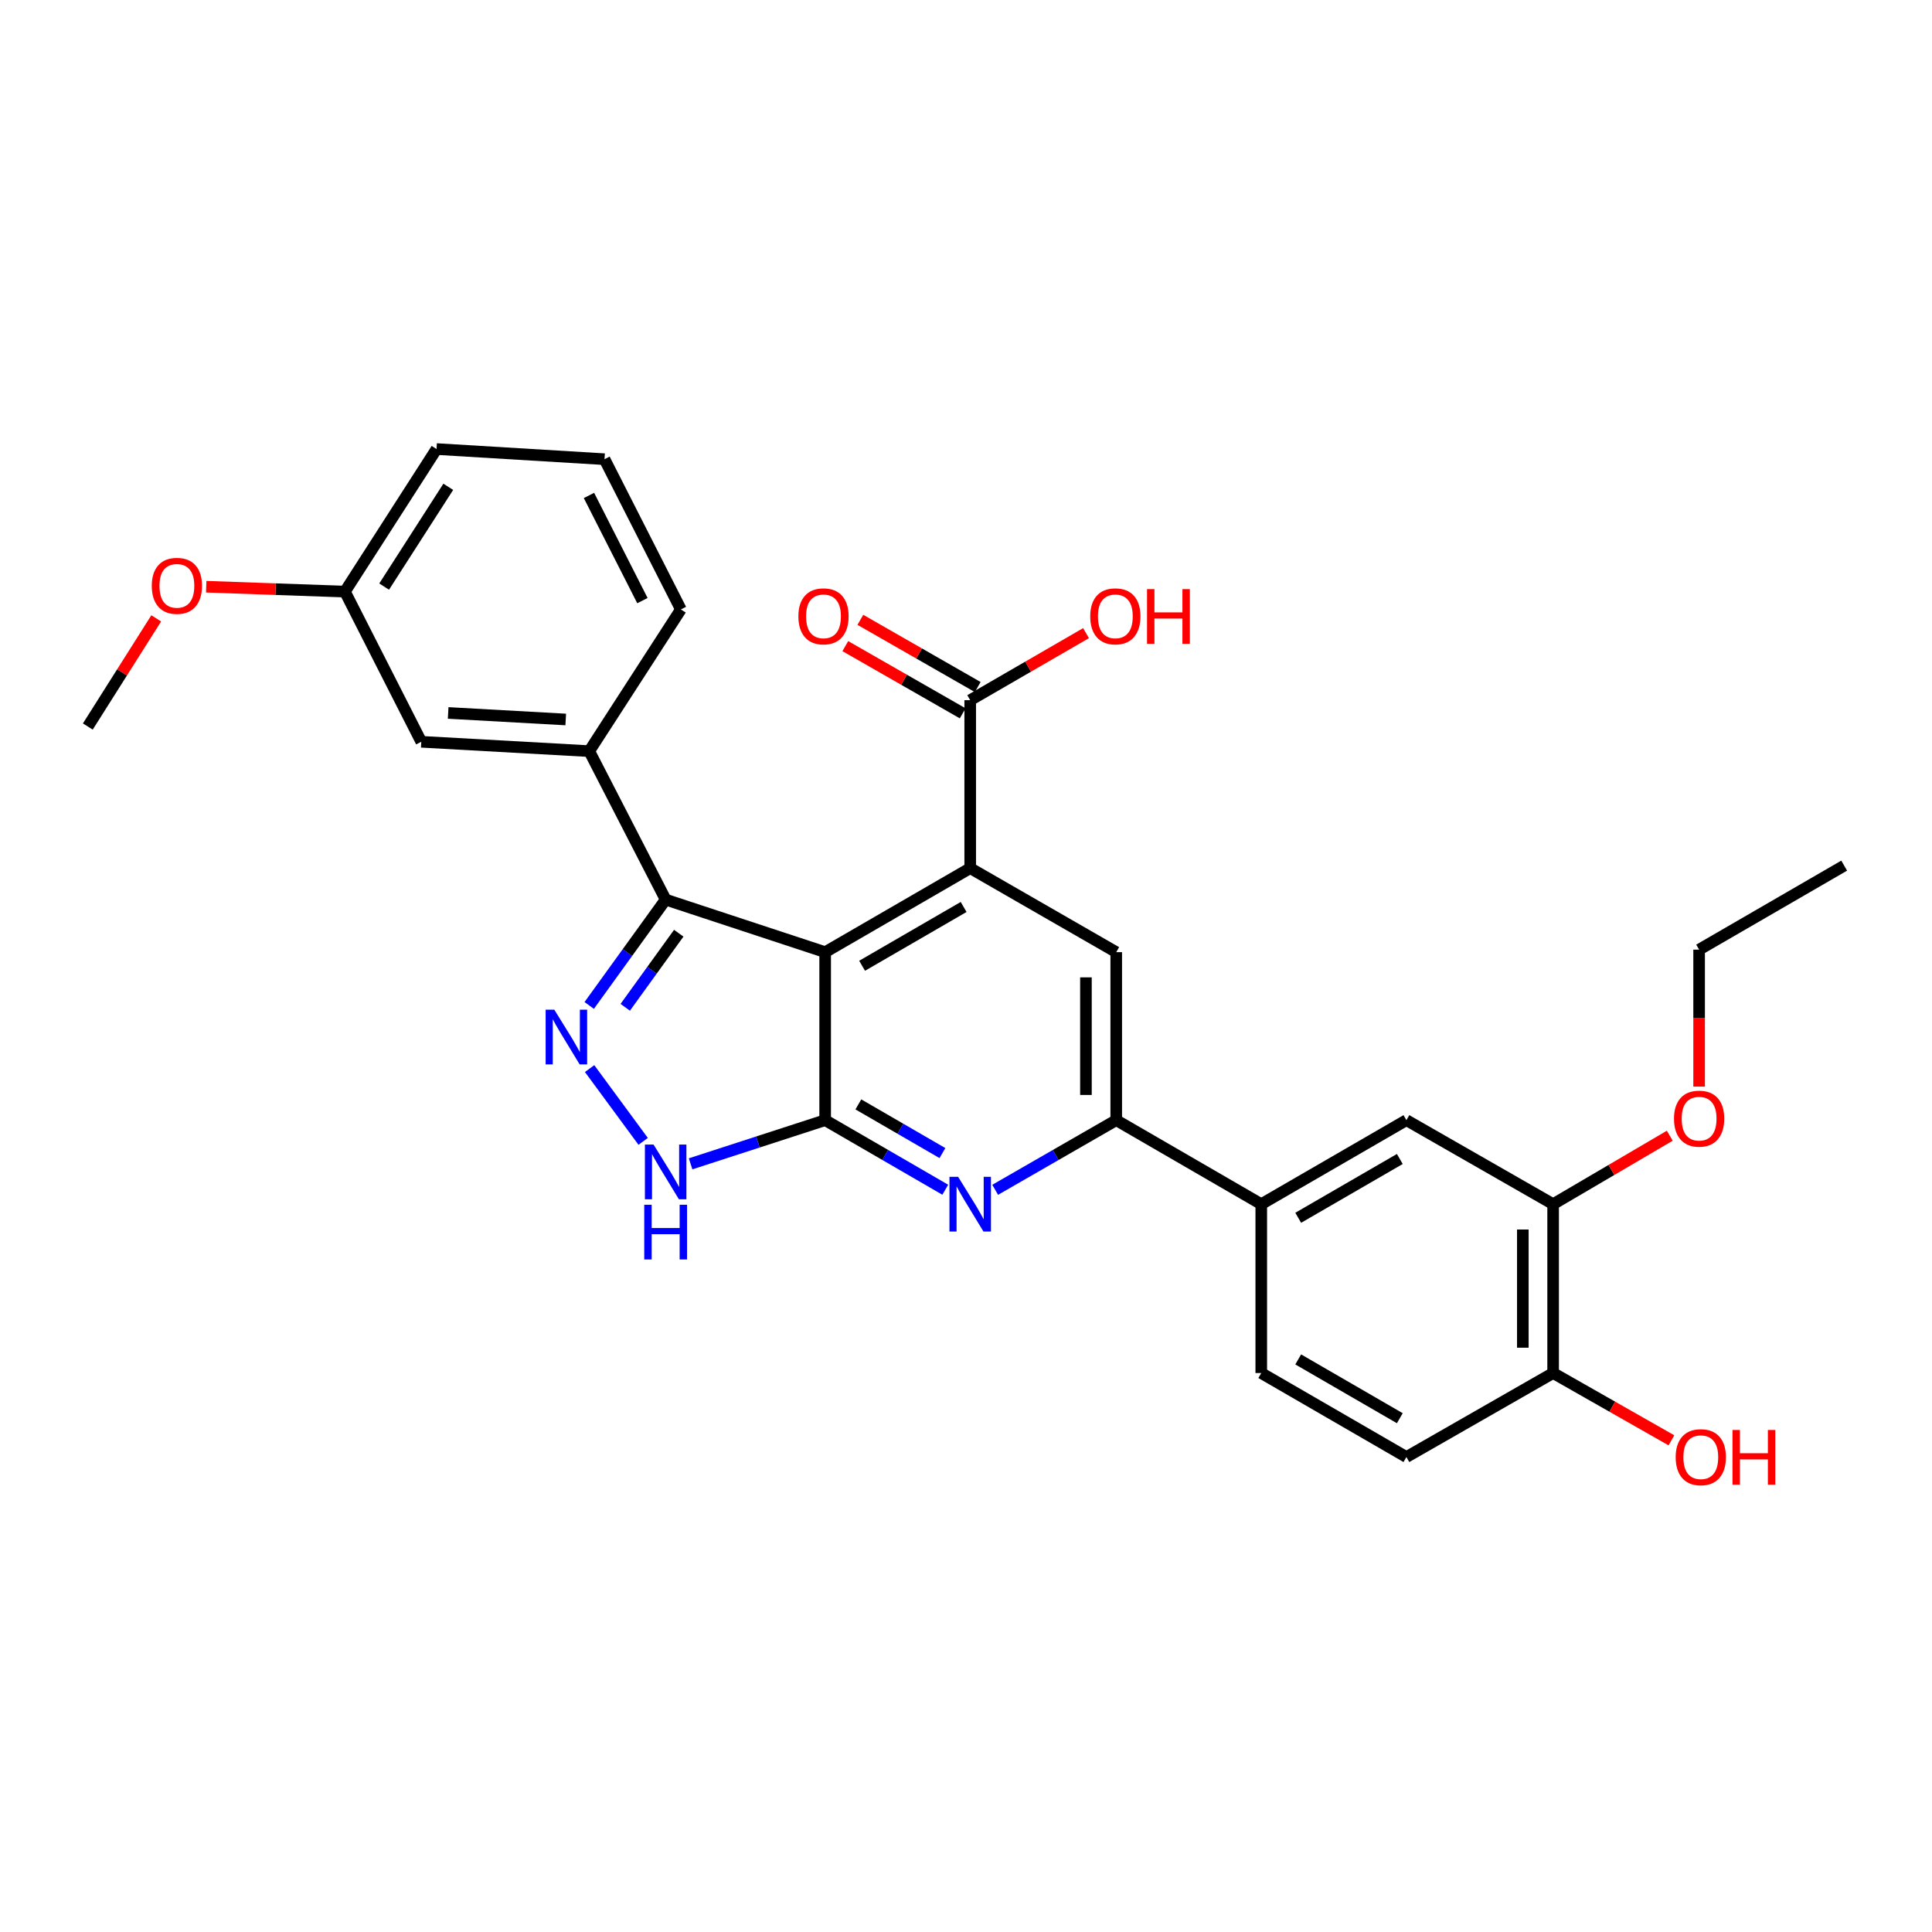 <?xml version='1.0' encoding='iso-8859-1'?>
<svg version='1.1' baseProfile='full'
              xmlns='http://www.w3.org/2000/svg'
                      xmlns:rdkit='http://www.rdkit.org/xml'
                      xmlns:xlink='http://www.w3.org/1999/xlink'
                  xml:space='preserve'
width='1000px' height='1000px' viewBox='0 0 1000 1000'>
<!-- END OF HEADER -->
<rect style='opacity:1.0;fill:#FFFFFF;stroke:none' width='1000' height='1000' x='0' y='0'> </rect>
<path class='bond-0' d='M 427.101,492.838 L 427.101,579.796' style='fill:none;fill-rule:evenodd;stroke:#000000;stroke-width:6px;stroke-linecap:butt;stroke-linejoin:miter;stroke-opacity:1' />
<path class='bond-1' d='M 427.101,492.838 L 502.178,449.355' style='fill:none;fill-rule:evenodd;stroke:#000000;stroke-width:6px;stroke-linecap:butt;stroke-linejoin:miter;stroke-opacity:1' />
<path class='bond-1' d='M 446.221,499.883 L 498.774,469.445' style='fill:none;fill-rule:evenodd;stroke:#000000;stroke-width:6px;stroke-linecap:butt;stroke-linejoin:miter;stroke-opacity:1' />
<path class='bond-3' d='M 427.101,492.838 L 344.542,465.635' style='fill:none;fill-rule:evenodd;stroke:#000000;stroke-width:6px;stroke-linecap:butt;stroke-linejoin:miter;stroke-opacity:1' />
<path class='bond-4' d='M 427.101,579.796 L 458.185,597.799' style='fill:none;fill-rule:evenodd;stroke:#000000;stroke-width:6px;stroke-linecap:butt;stroke-linejoin:miter;stroke-opacity:1' />
<path class='bond-4' d='M 458.185,597.799 L 489.269,615.803' style='fill:none;fill-rule:evenodd;stroke:#0000FF;stroke-width:6px;stroke-linecap:butt;stroke-linejoin:miter;stroke-opacity:1' />
<path class='bond-4' d='M 444.284,571.629 L 466.043,584.232' style='fill:none;fill-rule:evenodd;stroke:#000000;stroke-width:6px;stroke-linecap:butt;stroke-linejoin:miter;stroke-opacity:1' />
<path class='bond-4' d='M 466.043,584.232 L 487.802,596.834' style='fill:none;fill-rule:evenodd;stroke:#0000FF;stroke-width:6px;stroke-linecap:butt;stroke-linejoin:miter;stroke-opacity:1' />
<path class='bond-5' d='M 427.101,579.796 L 392.276,591.098' style='fill:none;fill-rule:evenodd;stroke:#000000;stroke-width:6px;stroke-linecap:butt;stroke-linejoin:miter;stroke-opacity:1' />
<path class='bond-5' d='M 392.276,591.098 L 357.452,602.4' style='fill:none;fill-rule:evenodd;stroke:#0000FF;stroke-width:6px;stroke-linecap:butt;stroke-linejoin:miter;stroke-opacity:1' />
<path class='bond-7' d='M 502.178,449.355 L 577.76,492.838' style='fill:none;fill-rule:evenodd;stroke:#000000;stroke-width:6px;stroke-linecap:butt;stroke-linejoin:miter;stroke-opacity:1' />
<path class='bond-8' d='M 502.178,449.355 L 502.178,362.414' style='fill:none;fill-rule:evenodd;stroke:#000000;stroke-width:6px;stroke-linecap:butt;stroke-linejoin:miter;stroke-opacity:1' />
<path class='bond-2' d='M 304.977,520.42 L 324.759,493.028' style='fill:none;fill-rule:evenodd;stroke:#0000FF;stroke-width:6px;stroke-linecap:butt;stroke-linejoin:miter;stroke-opacity:1' />
<path class='bond-2' d='M 324.759,493.028 L 344.542,465.635' style='fill:none;fill-rule:evenodd;stroke:#000000;stroke-width:6px;stroke-linecap:butt;stroke-linejoin:miter;stroke-opacity:1' />
<path class='bond-2' d='M 323.623,521.382 L 337.47,502.207' style='fill:none;fill-rule:evenodd;stroke:#0000FF;stroke-width:6px;stroke-linecap:butt;stroke-linejoin:miter;stroke-opacity:1' />
<path class='bond-2' d='M 337.47,502.207 L 351.318,483.032' style='fill:none;fill-rule:evenodd;stroke:#000000;stroke-width:6px;stroke-linecap:butt;stroke-linejoin:miter;stroke-opacity:1' />
<path class='bond-29' d='M 305.181,553.101 L 332.9,590.769' style='fill:none;fill-rule:evenodd;stroke:#0000FF;stroke-width:6px;stroke-linecap:butt;stroke-linejoin:miter;stroke-opacity:1' />
<path class='bond-9' d='M 344.542,465.635 L 304.996,388.79' style='fill:none;fill-rule:evenodd;stroke:#000000;stroke-width:6px;stroke-linecap:butt;stroke-linejoin:miter;stroke-opacity:1' />
<path class='bond-30' d='M 515.098,615.846 L 546.429,597.821' style='fill:none;fill-rule:evenodd;stroke:#0000FF;stroke-width:6px;stroke-linecap:butt;stroke-linejoin:miter;stroke-opacity:1' />
<path class='bond-30' d='M 546.429,597.821 L 577.76,579.796' style='fill:none;fill-rule:evenodd;stroke:#000000;stroke-width:6px;stroke-linecap:butt;stroke-linejoin:miter;stroke-opacity:1' />
<path class='bond-6' d='M 577.76,579.796 L 577.76,492.838' style='fill:none;fill-rule:evenodd;stroke:#000000;stroke-width:6px;stroke-linecap:butt;stroke-linejoin:miter;stroke-opacity:1' />
<path class='bond-6' d='M 562.08,566.752 L 562.08,505.882' style='fill:none;fill-rule:evenodd;stroke:#000000;stroke-width:6px;stroke-linecap:butt;stroke-linejoin:miter;stroke-opacity:1' />
<path class='bond-10' d='M 577.76,579.796 L 652.828,623.279' style='fill:none;fill-rule:evenodd;stroke:#000000;stroke-width:6px;stroke-linecap:butt;stroke-linejoin:miter;stroke-opacity:1' />
<path class='bond-15' d='M 506.073,355.611 L 475.698,338.218' style='fill:none;fill-rule:evenodd;stroke:#000000;stroke-width:6px;stroke-linecap:butt;stroke-linejoin:miter;stroke-opacity:1' />
<path class='bond-15' d='M 475.698,338.218 L 445.322,320.824' style='fill:none;fill-rule:evenodd;stroke:#FF0000;stroke-width:6px;stroke-linecap:butt;stroke-linejoin:miter;stroke-opacity:1' />
<path class='bond-15' d='M 498.282,369.217 L 467.906,351.824' style='fill:none;fill-rule:evenodd;stroke:#000000;stroke-width:6px;stroke-linecap:butt;stroke-linejoin:miter;stroke-opacity:1' />
<path class='bond-15' d='M 467.906,351.824 L 437.531,334.431' style='fill:none;fill-rule:evenodd;stroke:#FF0000;stroke-width:6px;stroke-linecap:butt;stroke-linejoin:miter;stroke-opacity:1' />
<path class='bond-18' d='M 502.178,362.414 L 532.153,345.063' style='fill:none;fill-rule:evenodd;stroke:#000000;stroke-width:6px;stroke-linecap:butt;stroke-linejoin:miter;stroke-opacity:1' />
<path class='bond-18' d='M 532.153,345.063 L 562.128,327.712' style='fill:none;fill-rule:evenodd;stroke:#FF0000;stroke-width:6px;stroke-linecap:butt;stroke-linejoin:miter;stroke-opacity:1' />
<path class='bond-14' d='M 304.996,388.79 L 218.055,383.947' style='fill:none;fill-rule:evenodd;stroke:#000000;stroke-width:6px;stroke-linecap:butt;stroke-linejoin:miter;stroke-opacity:1' />
<path class='bond-14' d='M 292.827,372.409 L 231.968,369.018' style='fill:none;fill-rule:evenodd;stroke:#000000;stroke-width:6px;stroke-linecap:butt;stroke-linejoin:miter;stroke-opacity:1' />
<path class='bond-22' d='M 304.996,388.79 L 352.425,315.438' style='fill:none;fill-rule:evenodd;stroke:#000000;stroke-width:6px;stroke-linecap:butt;stroke-linejoin:miter;stroke-opacity:1' />
<path class='bond-11' d='M 652.828,623.279 L 727.957,579.796' style='fill:none;fill-rule:evenodd;stroke:#000000;stroke-width:6px;stroke-linecap:butt;stroke-linejoin:miter;stroke-opacity:1' />
<path class='bond-11' d='M 671.951,630.327 L 724.541,599.888' style='fill:none;fill-rule:evenodd;stroke:#000000;stroke-width:6px;stroke-linecap:butt;stroke-linejoin:miter;stroke-opacity:1' />
<path class='bond-16' d='M 652.828,623.279 L 652.828,710.681' style='fill:none;fill-rule:evenodd;stroke:#000000;stroke-width:6px;stroke-linecap:butt;stroke-linejoin:miter;stroke-opacity:1' />
<path class='bond-12' d='M 727.957,579.796 L 803.896,623.279' style='fill:none;fill-rule:evenodd;stroke:#000000;stroke-width:6px;stroke-linecap:butt;stroke-linejoin:miter;stroke-opacity:1' />
<path class='bond-20' d='M 803.896,623.279 L 834.083,605.564' style='fill:none;fill-rule:evenodd;stroke:#000000;stroke-width:6px;stroke-linecap:butt;stroke-linejoin:miter;stroke-opacity:1' />
<path class='bond-20' d='M 834.083,605.564 L 864.27,587.848' style='fill:none;fill-rule:evenodd;stroke:#FF0000;stroke-width:6px;stroke-linecap:butt;stroke-linejoin:miter;stroke-opacity:1' />
<path class='bond-32' d='M 803.896,623.279 L 803.896,710.681' style='fill:none;fill-rule:evenodd;stroke:#000000;stroke-width:6px;stroke-linecap:butt;stroke-linejoin:miter;stroke-opacity:1' />
<path class='bond-32' d='M 788.216,636.39 L 788.216,697.571' style='fill:none;fill-rule:evenodd;stroke:#000000;stroke-width:6px;stroke-linecap:butt;stroke-linejoin:miter;stroke-opacity:1' />
<path class='bond-13' d='M 803.896,710.681 L 727.957,754.156' style='fill:none;fill-rule:evenodd;stroke:#000000;stroke-width:6px;stroke-linecap:butt;stroke-linejoin:miter;stroke-opacity:1' />
<path class='bond-21' d='M 803.896,710.681 L 834.514,728.097' style='fill:none;fill-rule:evenodd;stroke:#000000;stroke-width:6px;stroke-linecap:butt;stroke-linejoin:miter;stroke-opacity:1' />
<path class='bond-21' d='M 834.514,728.097 L 865.133,745.512' style='fill:none;fill-rule:evenodd;stroke:#FF0000;stroke-width:6px;stroke-linecap:butt;stroke-linejoin:miter;stroke-opacity:1' />
<path class='bond-19' d='M 218.055,383.947 L 178.526,306.213' style='fill:none;fill-rule:evenodd;stroke:#000000;stroke-width:6px;stroke-linecap:butt;stroke-linejoin:miter;stroke-opacity:1' />
<path class='bond-17' d='M 652.828,710.681 L 727.957,754.156' style='fill:none;fill-rule:evenodd;stroke:#000000;stroke-width:6px;stroke-linecap:butt;stroke-linejoin:miter;stroke-opacity:1' />
<path class='bond-17' d='M 671.95,703.632 L 724.54,734.064' style='fill:none;fill-rule:evenodd;stroke:#000000;stroke-width:6px;stroke-linecap:butt;stroke-linejoin:miter;stroke-opacity:1' />
<path class='bond-23' d='M 178.526,306.213 L 142.631,304.948' style='fill:none;fill-rule:evenodd;stroke:#000000;stroke-width:6px;stroke-linecap:butt;stroke-linejoin:miter;stroke-opacity:1' />
<path class='bond-23' d='M 142.631,304.948 L 106.735,303.682' style='fill:none;fill-rule:evenodd;stroke:#FF0000;stroke-width:6px;stroke-linecap:butt;stroke-linejoin:miter;stroke-opacity:1' />
<path class='bond-31' d='M 178.526,306.213 L 225.947,232.426' style='fill:none;fill-rule:evenodd;stroke:#000000;stroke-width:6px;stroke-linecap:butt;stroke-linejoin:miter;stroke-opacity:1' />
<path class='bond-31' d='M 198.83,303.622 L 232.024,251.971' style='fill:none;fill-rule:evenodd;stroke:#000000;stroke-width:6px;stroke-linecap:butt;stroke-linejoin:miter;stroke-opacity:1' />
<path class='bond-26' d='M 879.46,562.429 L 879.46,526.98' style='fill:none;fill-rule:evenodd;stroke:#FF0000;stroke-width:6px;stroke-linecap:butt;stroke-linejoin:miter;stroke-opacity:1' />
<path class='bond-26' d='M 879.46,526.98 L 879.46,491.531' style='fill:none;fill-rule:evenodd;stroke:#000000;stroke-width:6px;stroke-linecap:butt;stroke-linejoin:miter;stroke-opacity:1' />
<path class='bond-24' d='M 352.425,315.438 L 312.896,237.678' style='fill:none;fill-rule:evenodd;stroke:#000000;stroke-width:6px;stroke-linecap:butt;stroke-linejoin:miter;stroke-opacity:1' />
<path class='bond-24' d='M 332.519,310.879 L 304.849,256.447' style='fill:none;fill-rule:evenodd;stroke:#000000;stroke-width:6px;stroke-linecap:butt;stroke-linejoin:miter;stroke-opacity:1' />
<path class='bond-27' d='M 80.861,320.064 L 63.158,348.055' style='fill:none;fill-rule:evenodd;stroke:#FF0000;stroke-width:6px;stroke-linecap:butt;stroke-linejoin:miter;stroke-opacity:1' />
<path class='bond-27' d='M 63.158,348.055 L 45.455,376.046' style='fill:none;fill-rule:evenodd;stroke:#000000;stroke-width:6px;stroke-linecap:butt;stroke-linejoin:miter;stroke-opacity:1' />
<path class='bond-25' d='M 312.896,237.678 L 225.947,232.426' style='fill:none;fill-rule:evenodd;stroke:#000000;stroke-width:6px;stroke-linecap:butt;stroke-linejoin:miter;stroke-opacity:1' />
<path class='bond-28' d='M 879.46,491.531 L 954.545,448.048' style='fill:none;fill-rule:evenodd;stroke:#000000;stroke-width:6px;stroke-linecap:butt;stroke-linejoin:miter;stroke-opacity:1' />
<path  class='atom-3' d='M 286.907 522.614
L 296.187 537.614
Q 297.107 539.094, 298.587 541.774
Q 300.067 544.454, 300.147 544.614
L 300.147 522.614
L 303.907 522.614
L 303.907 550.934
L 300.027 550.934
L 290.067 534.534
Q 288.907 532.614, 287.667 530.414
Q 286.467 528.214, 286.107 527.534
L 286.107 550.934
L 282.427 550.934
L 282.427 522.614
L 286.907 522.614
' fill='#0000FF'/>
<path  class='atom-5' d='M 495.918 609.119
L 505.198 624.119
Q 506.118 625.599, 507.598 628.279
Q 509.078 630.959, 509.158 631.119
L 509.158 609.119
L 512.918 609.119
L 512.918 637.439
L 509.038 637.439
L 499.078 621.039
Q 497.918 619.119, 496.678 616.919
Q 495.478 614.719, 495.118 614.039
L 495.118 637.439
L 491.438 637.439
L 491.438 609.119
L 495.918 609.119
' fill='#0000FF'/>
<path  class='atom-6' d='M 338.282 592.43
L 347.562 607.43
Q 348.482 608.91, 349.962 611.59
Q 351.442 614.27, 351.522 614.43
L 351.522 592.43
L 355.282 592.43
L 355.282 620.75
L 351.402 620.75
L 341.442 604.35
Q 340.282 602.43, 339.042 600.23
Q 337.842 598.03, 337.482 597.35
L 337.482 620.75
L 333.802 620.75
L 333.802 592.43
L 338.282 592.43
' fill='#0000FF'/>
<path  class='atom-6' d='M 333.462 623.582
L 337.302 623.582
L 337.302 635.622
L 351.782 635.622
L 351.782 623.582
L 355.622 623.582
L 355.622 651.902
L 351.782 651.902
L 351.782 638.822
L 337.302 638.822
L 337.302 651.902
L 333.462 651.902
L 333.462 623.582
' fill='#0000FF'/>
<path  class='atom-16' d='M 413.239 319.011
Q 413.239 312.211, 416.599 308.411
Q 419.959 304.611, 426.239 304.611
Q 432.519 304.611, 435.879 308.411
Q 439.239 312.211, 439.239 319.011
Q 439.239 325.891, 435.839 329.811
Q 432.439 333.691, 426.239 333.691
Q 419.999 333.691, 416.599 329.811
Q 413.239 325.931, 413.239 319.011
M 426.239 330.491
Q 430.559 330.491, 432.879 327.611
Q 435.239 324.691, 435.239 319.011
Q 435.239 313.451, 432.879 310.651
Q 430.559 307.811, 426.239 307.811
Q 421.919 307.811, 419.559 310.611
Q 417.239 313.411, 417.239 319.011
Q 417.239 324.731, 419.559 327.611
Q 421.919 330.491, 426.239 330.491
' fill='#FF0000'/>
<path  class='atom-19' d='M 564.298 319.011
Q 564.298 312.211, 567.658 308.411
Q 571.018 304.611, 577.298 304.611
Q 583.578 304.611, 586.938 308.411
Q 590.298 312.211, 590.298 319.011
Q 590.298 325.891, 586.898 329.811
Q 583.498 333.691, 577.298 333.691
Q 571.058 333.691, 567.658 329.811
Q 564.298 325.931, 564.298 319.011
M 577.298 330.491
Q 581.618 330.491, 583.938 327.611
Q 586.298 324.691, 586.298 319.011
Q 586.298 313.451, 583.938 310.651
Q 581.618 307.811, 577.298 307.811
Q 572.978 307.811, 570.618 310.611
Q 568.298 313.411, 568.298 319.011
Q 568.298 324.731, 570.618 327.611
Q 572.978 330.491, 577.298 330.491
' fill='#FF0000'/>
<path  class='atom-19' d='M 593.698 304.931
L 597.538 304.931
L 597.538 316.971
L 612.018 316.971
L 612.018 304.931
L 615.858 304.931
L 615.858 333.251
L 612.018 333.251
L 612.018 320.171
L 597.538 320.171
L 597.538 333.251
L 593.698 333.251
L 593.698 304.931
' fill='#FF0000'/>
<path  class='atom-21' d='M 866.46 579.014
Q 866.46 572.214, 869.82 568.414
Q 873.18 564.614, 879.46 564.614
Q 885.74 564.614, 889.1 568.414
Q 892.46 572.214, 892.46 579.014
Q 892.46 585.894, 889.06 589.814
Q 885.66 593.694, 879.46 593.694
Q 873.22 593.694, 869.82 589.814
Q 866.46 585.934, 866.46 579.014
M 879.46 590.494
Q 883.78 590.494, 886.1 587.614
Q 888.46 584.694, 888.46 579.014
Q 888.46 573.454, 886.1 570.654
Q 883.78 567.814, 879.46 567.814
Q 875.14 567.814, 872.78 570.614
Q 870.46 573.414, 870.46 579.014
Q 870.46 584.734, 872.78 587.614
Q 875.14 590.494, 879.46 590.494
' fill='#FF0000'/>
<path  class='atom-22' d='M 867.331 754.236
Q 867.331 747.436, 870.691 743.636
Q 874.051 739.836, 880.331 739.836
Q 886.611 739.836, 889.971 743.636
Q 893.331 747.436, 893.331 754.236
Q 893.331 761.116, 889.931 765.036
Q 886.531 768.916, 880.331 768.916
Q 874.091 768.916, 870.691 765.036
Q 867.331 761.156, 867.331 754.236
M 880.331 765.716
Q 884.651 765.716, 886.971 762.836
Q 889.331 759.916, 889.331 754.236
Q 889.331 748.676, 886.971 745.876
Q 884.651 743.036, 880.331 743.036
Q 876.011 743.036, 873.651 745.836
Q 871.331 748.636, 871.331 754.236
Q 871.331 759.956, 873.651 762.836
Q 876.011 765.716, 880.331 765.716
' fill='#FF0000'/>
<path  class='atom-22' d='M 896.731 740.156
L 900.571 740.156
L 900.571 752.196
L 915.051 752.196
L 915.051 740.156
L 918.891 740.156
L 918.891 768.476
L 915.051 768.476
L 915.051 755.396
L 900.571 755.396
L 900.571 768.476
L 896.731 768.476
L 896.731 740.156
' fill='#FF0000'/>
<path  class='atom-24' d='M 78.56 303.227
Q 78.56 296.427, 81.92 292.627
Q 85.28 288.827, 91.56 288.827
Q 97.84 288.827, 101.2 292.627
Q 104.56 296.427, 104.56 303.227
Q 104.56 310.107, 101.16 314.027
Q 97.76 317.907, 91.56 317.907
Q 85.32 317.907, 81.92 314.027
Q 78.56 310.147, 78.56 303.227
M 91.56 314.707
Q 95.88 314.707, 98.2 311.827
Q 100.56 308.907, 100.56 303.227
Q 100.56 297.667, 98.2 294.867
Q 95.88 292.027, 91.56 292.027
Q 87.24 292.027, 84.88 294.827
Q 82.56 297.627, 82.56 303.227
Q 82.56 308.947, 84.88 311.827
Q 87.24 314.707, 91.56 314.707
' fill='#FF0000'/>
</svg>
